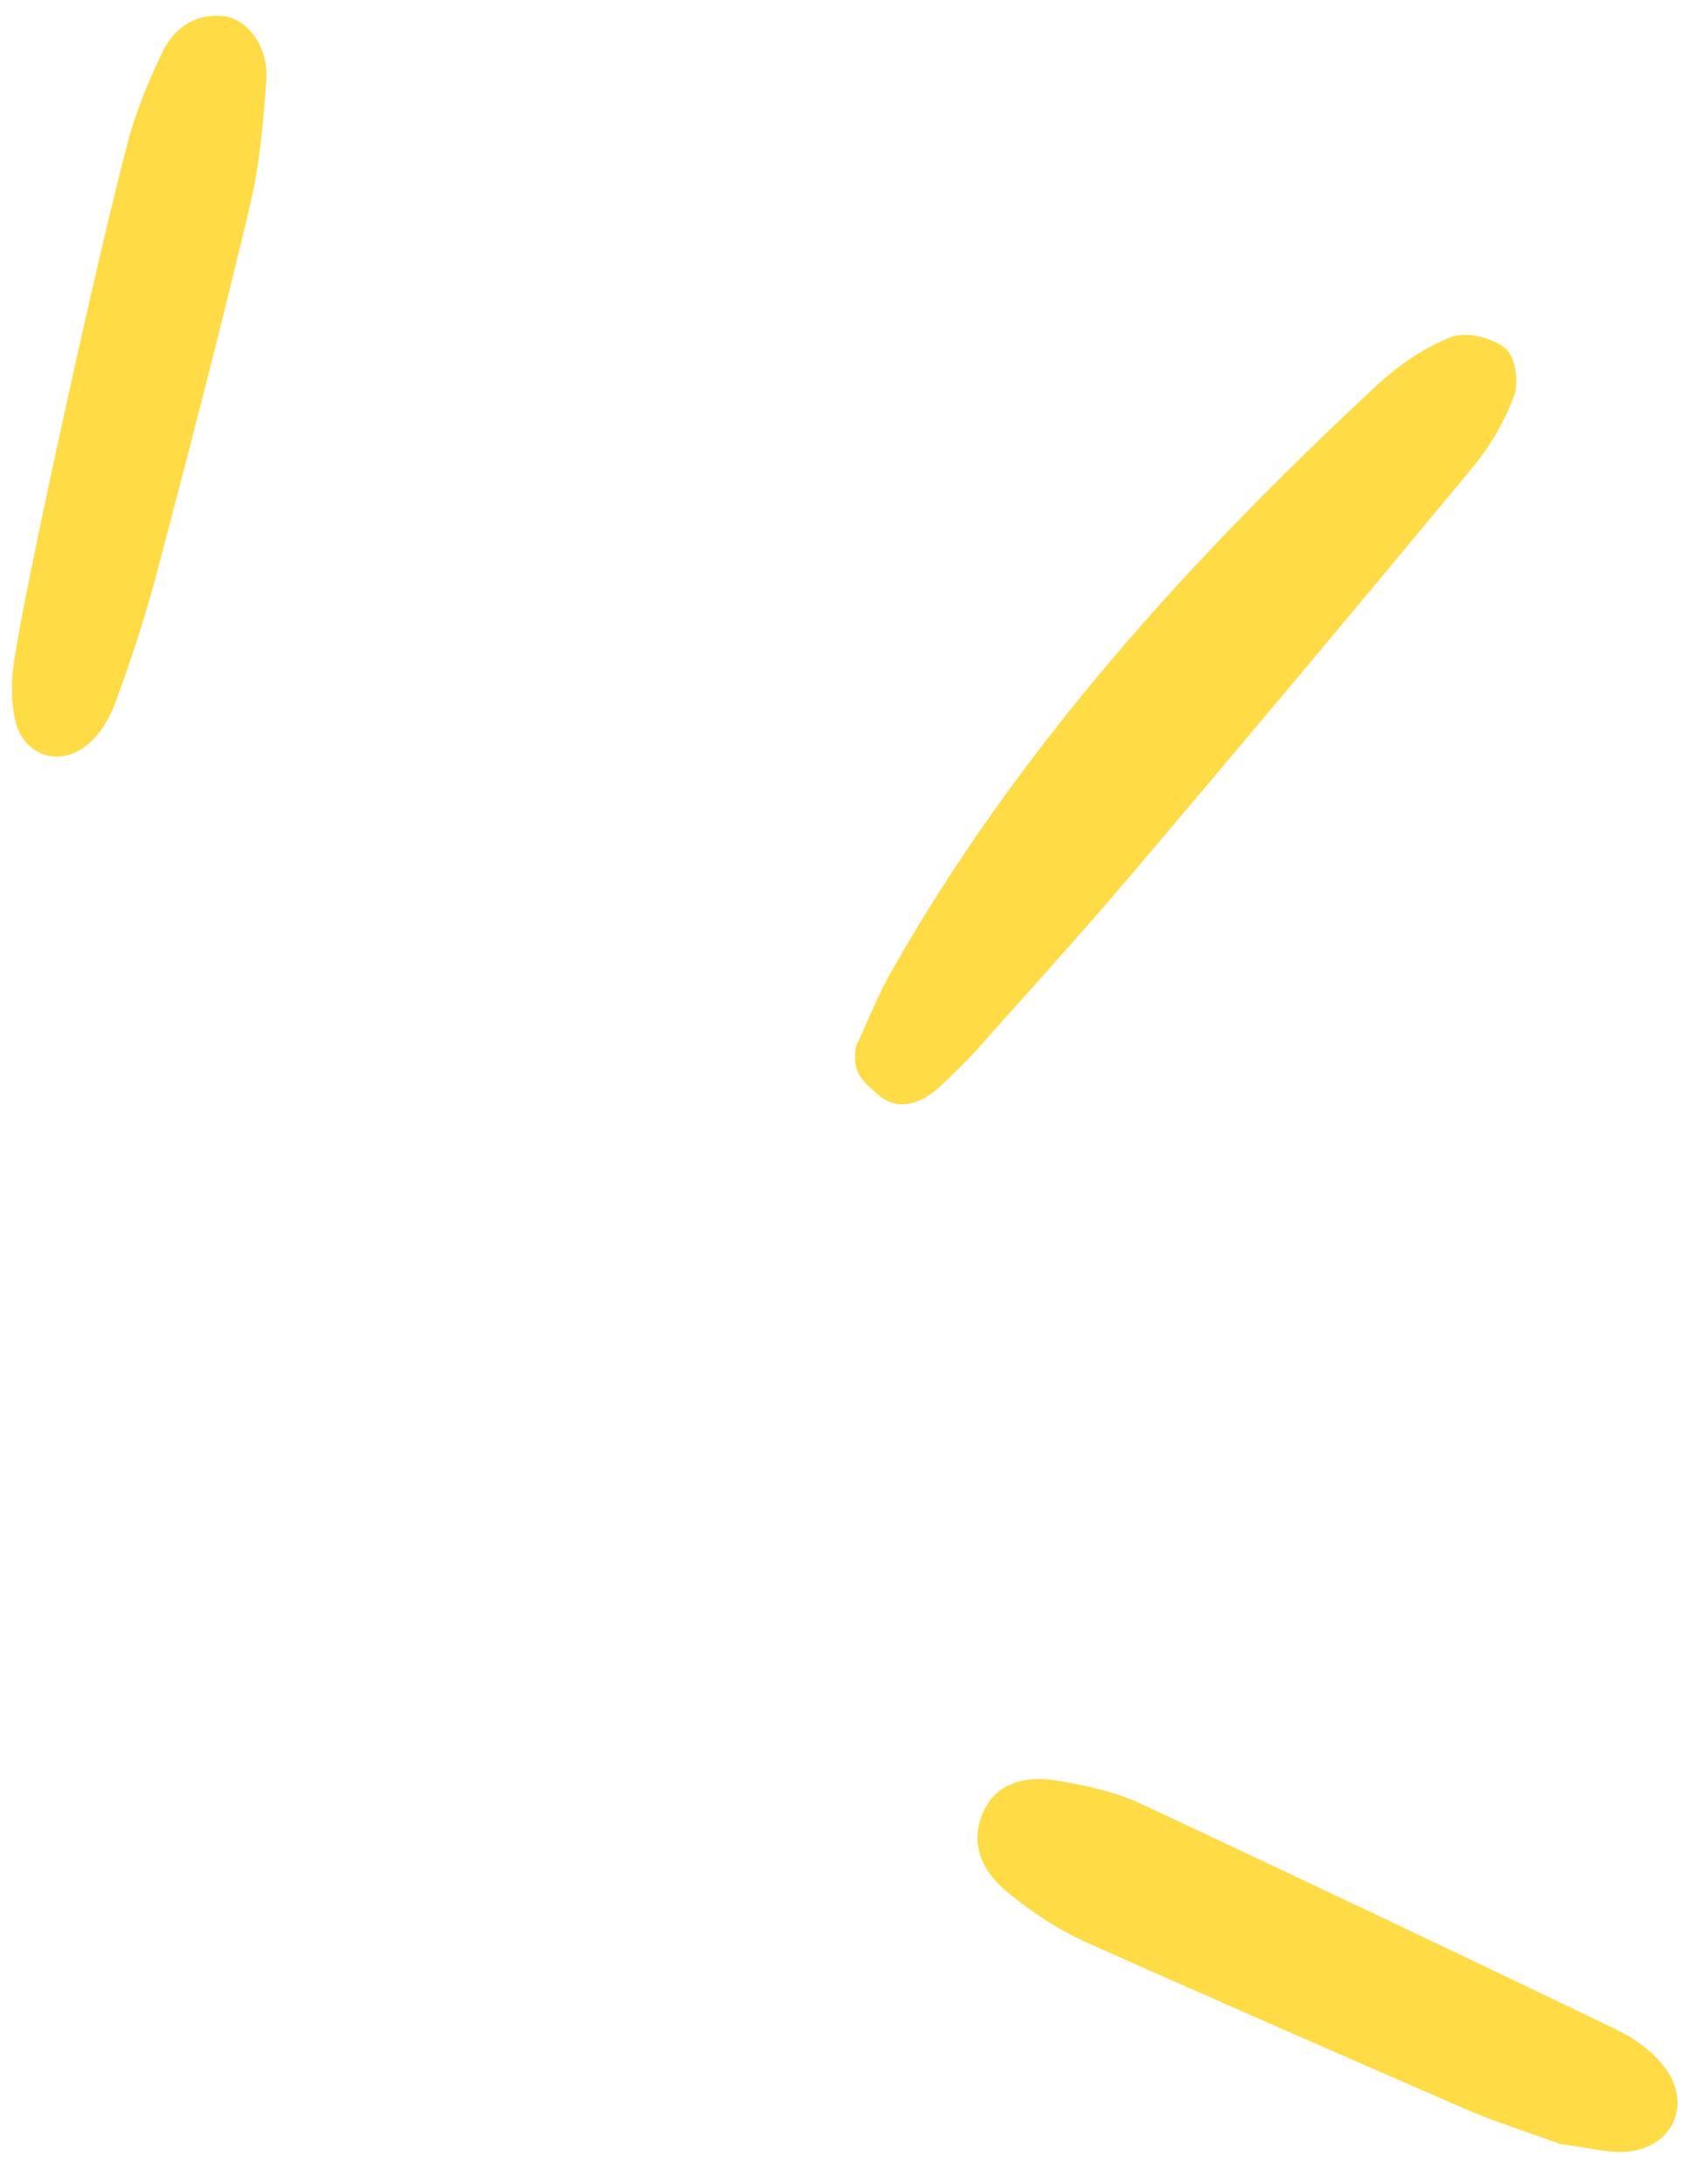 <?xml version="1.0" encoding="UTF-8"?> <svg xmlns="http://www.w3.org/2000/svg" width="41" height="53" viewBox="0 0 41 53" fill="none"> <path opacity="0.88" fill-rule="evenodd" clip-rule="evenodd" d="M3.941 1.267C3.626 1.929 3.338 2.611 3.141 3.311C2.463 5.785 0.62 14.172 0.37 15.882C0.272 16.396 0.252 16.989 0.374 17.498C0.593 18.403 1.55 18.649 2.228 17.979C2.477 17.744 2.667 17.404 2.795 17.068C3.156 16.086 3.486 15.098 3.756 14.098C4.554 11.082 5.34 8.047 6.062 5.016C6.302 4.011 6.393 2.961 6.466 1.924C6.521 1.15 6.01 0.456 5.427 0.391C4.734 0.321 4.226 0.679 3.941 1.267ZM21.063 24.767L21.063 24.767C21.25 24.343 21.418 23.962 21.627 23.596C24.709 18.162 28.864 13.592 33.409 9.364C33.943 8.87 34.577 8.427 35.237 8.177C35.593 8.041 36.222 8.193 36.548 8.459C36.791 8.663 36.875 9.291 36.751 9.612C36.523 10.227 36.171 10.835 35.743 11.349C32.926 14.747 30.097 18.128 27.241 21.487C26.402 22.468 25.537 23.435 24.674 24.4L24.673 24.401C24.433 24.668 24.194 24.936 23.955 25.204C23.593 25.62 23.203 26.017 22.804 26.379C22.363 26.797 21.778 26.983 21.31 26.564C21.28 26.537 21.25 26.511 21.22 26.484C20.939 26.238 20.665 25.997 20.78 25.395C20.883 25.174 20.975 24.966 21.063 24.767ZM37.891 52.039C37.656 51.952 37.407 51.866 37.15 51.777L37.15 51.777C36.638 51.6 36.096 51.412 35.575 51.187C32.491 49.843 29.406 48.498 26.343 47.127C25.679 46.827 25.053 46.409 24.496 45.957C23.748 45.358 23.579 44.683 23.846 44.028C24.113 43.373 24.739 43.053 25.695 43.221C26.349 43.331 27.042 43.479 27.634 43.749C31.508 45.559 35.376 47.399 39.226 49.251C39.657 49.459 40.085 49.761 40.375 50.13C41.111 51.04 40.615 52.153 39.44 52.226C39.15 52.24 38.847 52.189 38.512 52.132C38.317 52.099 38.111 52.064 37.891 52.039Z" fill="#FFD62D"></path> </svg> 